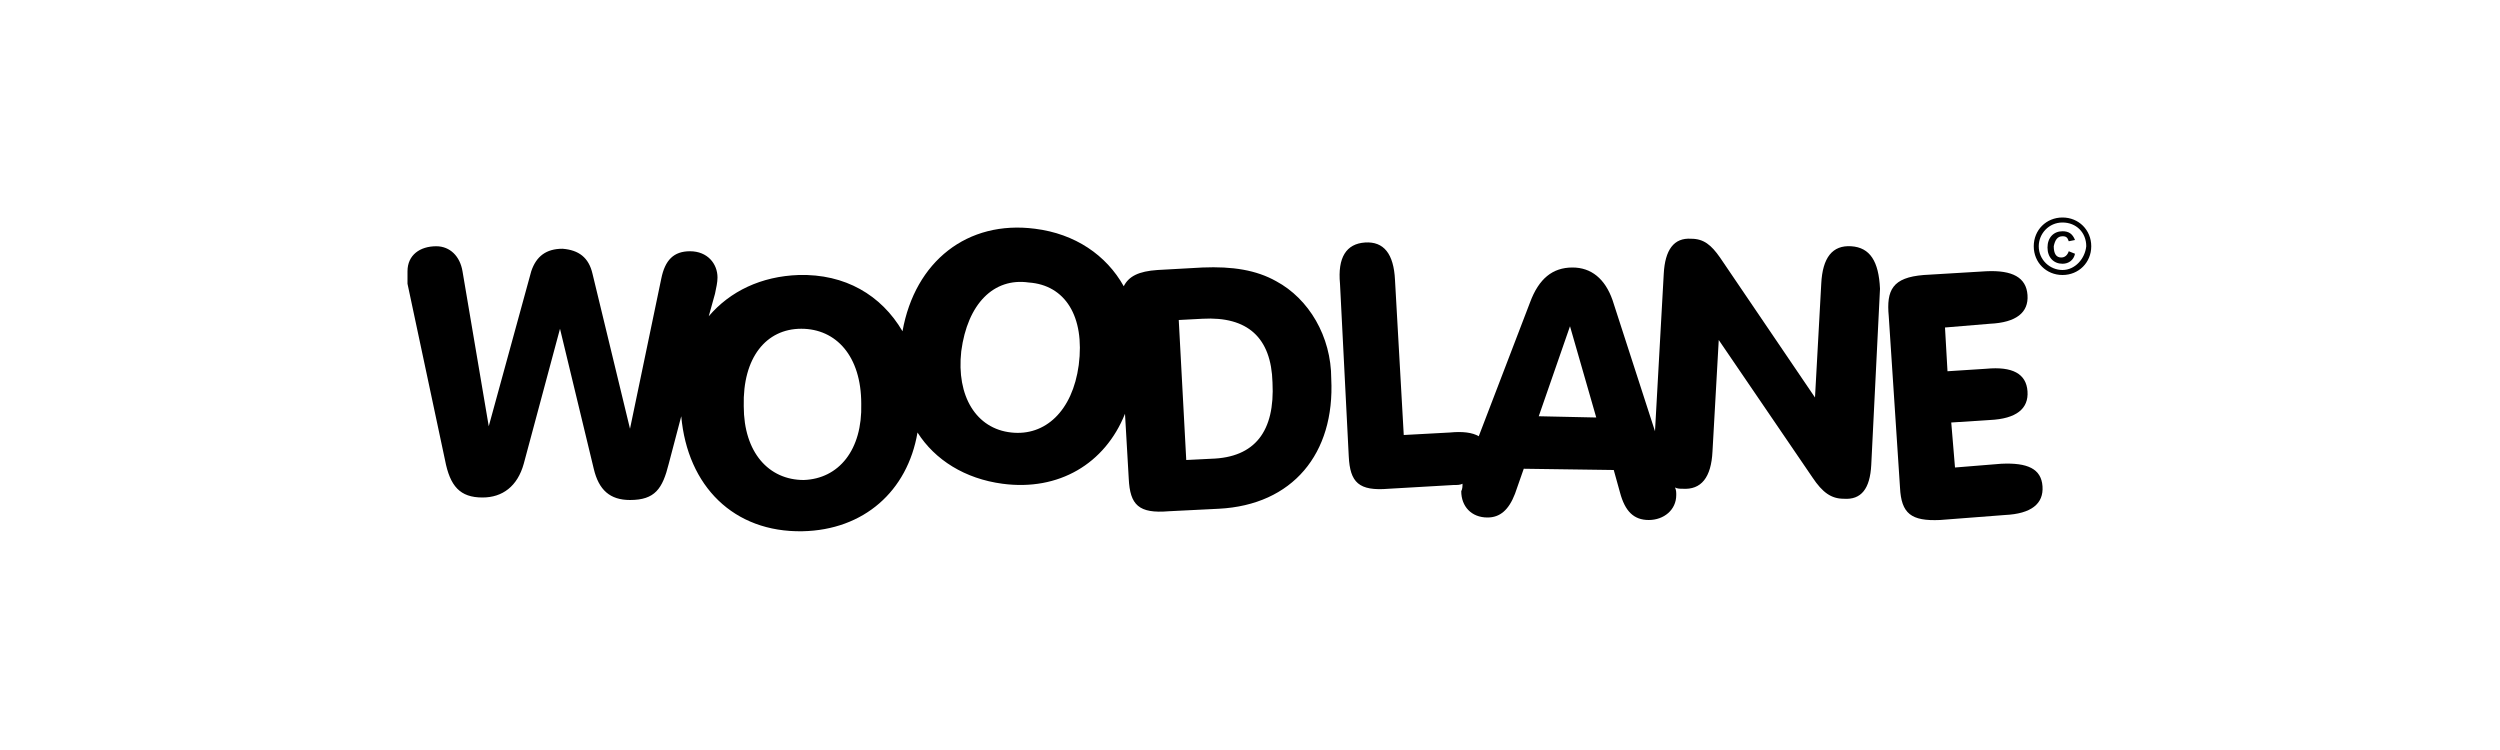 <?xml version="1.0" encoding="utf-8"?>
<!-- Generator: Adobe Illustrator 24.3.2, SVG Export Plug-In . SVG Version: 6.00 Build 0)  -->
<svg version="1.1" id="Laag_1" xmlns="http://www.w3.org/2000/svg" xmlns:xlink="http://www.w3.org/1999/xlink" x="0px" y="0px"
	 width="200px" height="60px" viewBox="0 0 200 60" style="enable-background:new 0 0 200 60;" xml:space="preserve">
<g>
	<path d="M102.1,22.5c-1.6-0.9-3.5-1.2-5.9-1.1l-3.6,0.2c-1.5,0.1-2.3,0.5-2.7,1.3c-1.4-2.5-3.9-4.2-7.1-4.6
		c-5.4-0.7-9.6,2.6-10.6,8.2c-1.7-2.9-4.6-4.6-8.3-4.5c-3,0.1-5.5,1.3-7.2,3.3l0.5-1.8c0.1-0.5,0.2-0.9,0.2-1.3
		c0-1.1-0.8-2.1-2.2-2.1c-1.3,0-2,0.7-2.3,2.2l-2.5,12l-3-12.4c-0.3-1.3-1.1-1.9-2.4-2c-1.3,0-2.1,0.6-2.5,1.8l-3.4,12.4l-2.1-12.4
		c-0.2-1.2-1-2-2.1-2c-1.3,0-2.3,0.7-2.3,2c0,0.4,0,0.7,0,1l3,14.1c0.4,2.1,1.2,3,3,3c1.6,0,2.8-0.9,3.3-2.7l2.9-10.8l2.7,11.2
		c0.4,1.7,1.3,2.5,2.9,2.5c2,0,2.6-0.9,3.1-2.9l1-3.8c0.5,5.6,4.2,9.3,9.7,9.2c4.9-0.1,8.4-3.2,9.2-7.9c1.4,2.2,3.8,3.7,6.8,4.1
		c4.5,0.6,8.2-1.6,9.8-5.6l0.3,5.2c0.1,2.1,0.8,2.8,3.2,2.6l4-0.2c5.9-0.3,9.3-4.4,9-10.4C106.5,26.9,104.7,23.9,102.1,22.5z
		 M64.3,38.4c-2.8,0-4.8-2.2-4.8-5.9c-0.1-3.9,1.8-6.2,4.6-6.2c2.8,0,4.8,2.2,4.8,6C69,36,67.1,38.3,64.3,38.4z M86.3,29.2
		c-0.5,3.7-2.7,5.7-5.4,5.4c-2.8-0.3-4.4-2.9-4-6.5c0.5-3.8,2.6-5.9,5.4-5.5C85.2,22.8,86.8,25.3,86.3,29.2z M96.9,36.7l-2,0.1
		l-0.6-11.2l1.9-0.1c3.6-0.2,5.5,1.5,5.6,5.1C102,34.5,100.4,36.6,96.9,36.7z"/>
	<path d="M148.1,19.7c-1.5-0.1-2.3,0.9-2.4,3l-0.5,9.1l-7.6-11.2c-0.7-1-1.3-1.5-2.3-1.5c-1.4-0.1-2.1,0.9-2.2,2.8l-0.7,12.6L129,24
		c-0.6-1.7-1.7-2.6-3.2-2.6c-1.6,0-2.7,0.9-3.4,2.8l-4.1,10.7c-0.5-0.3-1.3-0.4-2.3-0.3l-3.7,0.2l-0.7-12.4c-0.1-2.1-0.9-3.1-2.4-3
		c-1.5,0.1-2.2,1.2-2,3.3l0.7,13.8c0.1,2.1,0.8,2.8,3.2,2.6l5.2-0.3c0.3,0,0.5,0,0.7-0.1c0,0.2,0,0.4-0.1,0.6c0,1.2,0.8,2.1,2.1,2.1
		c1,0,1.7-0.6,2.2-1.9l0.7-2l7.2,0.1l0.5,1.8c0.4,1.5,1.1,2.2,2.3,2.2c1.2,0,2.2-0.8,2.2-2c0-0.2,0-0.4-0.1-0.6
		c0.2,0.1,0.4,0.1,0.6,0.1c1.5,0.1,2.3-0.9,2.4-3l0.5-8.9l7.5,11c0.8,1.2,1.5,1.7,2.5,1.7c1.4,0.1,2.1-0.8,2.2-2.7l0.7-14.1
		C150.3,20.9,149.6,19.8,148.1,19.7z M123.1,33.3l2.5-7.2l2.1,7.3L123.1,33.3z"/>
	<path d="M160.1,37.1l-3.7,0.3l-0.3-3.6l3.1-0.2c2.1-0.1,3.1-0.9,3-2.3c-0.1-1.4-1.2-2-3.3-1.8l-3.1,0.2l-0.2-3.5l3.6-0.3
		c2.1-0.1,3.1-0.9,3-2.3c-0.1-1.4-1.2-2-3.3-1.9l-5,0.3c-2.5,0.2-3,1.2-2.8,3.3L152,39c0.1,2.1,0.9,2.7,3.2,2.6l5.2-0.4
		c2.1-0.1,3.1-0.9,3-2.3C163.3,37.5,162.2,37,160.1,37.1z"/>
	<path d="M165,18.9c0.3,0,0.4,0.1,0.5,0.4l0.5-0.1c-0.2-0.5-0.5-0.7-1-0.7c-0.7,0-1.2,0.5-1.2,1.3c0,0.8,0.5,1.3,1.2,1.3
		c0.5,0,0.9-0.3,1-0.8l-0.5-0.2c-0.1,0.3-0.3,0.5-0.6,0.5c-0.4,0-0.6-0.3-0.6-0.9C164.4,19.2,164.6,18.9,165,18.9z"/>
	<path d="M165,17.4c-1.3,0-2.3,1-2.3,2.3c0,1.3,1,2.3,2.3,2.3c1.3,0,2.3-1,2.3-2.3C167.3,18.4,166.3,17.4,165,17.4z M165,21.6
		c-1,0-1.9-0.8-1.9-1.9c0-1,0.8-1.9,1.9-1.9s1.9,0.8,1.9,1.9C166.8,20.7,166,21.6,165,21.6z"/>
</g>
</svg>
